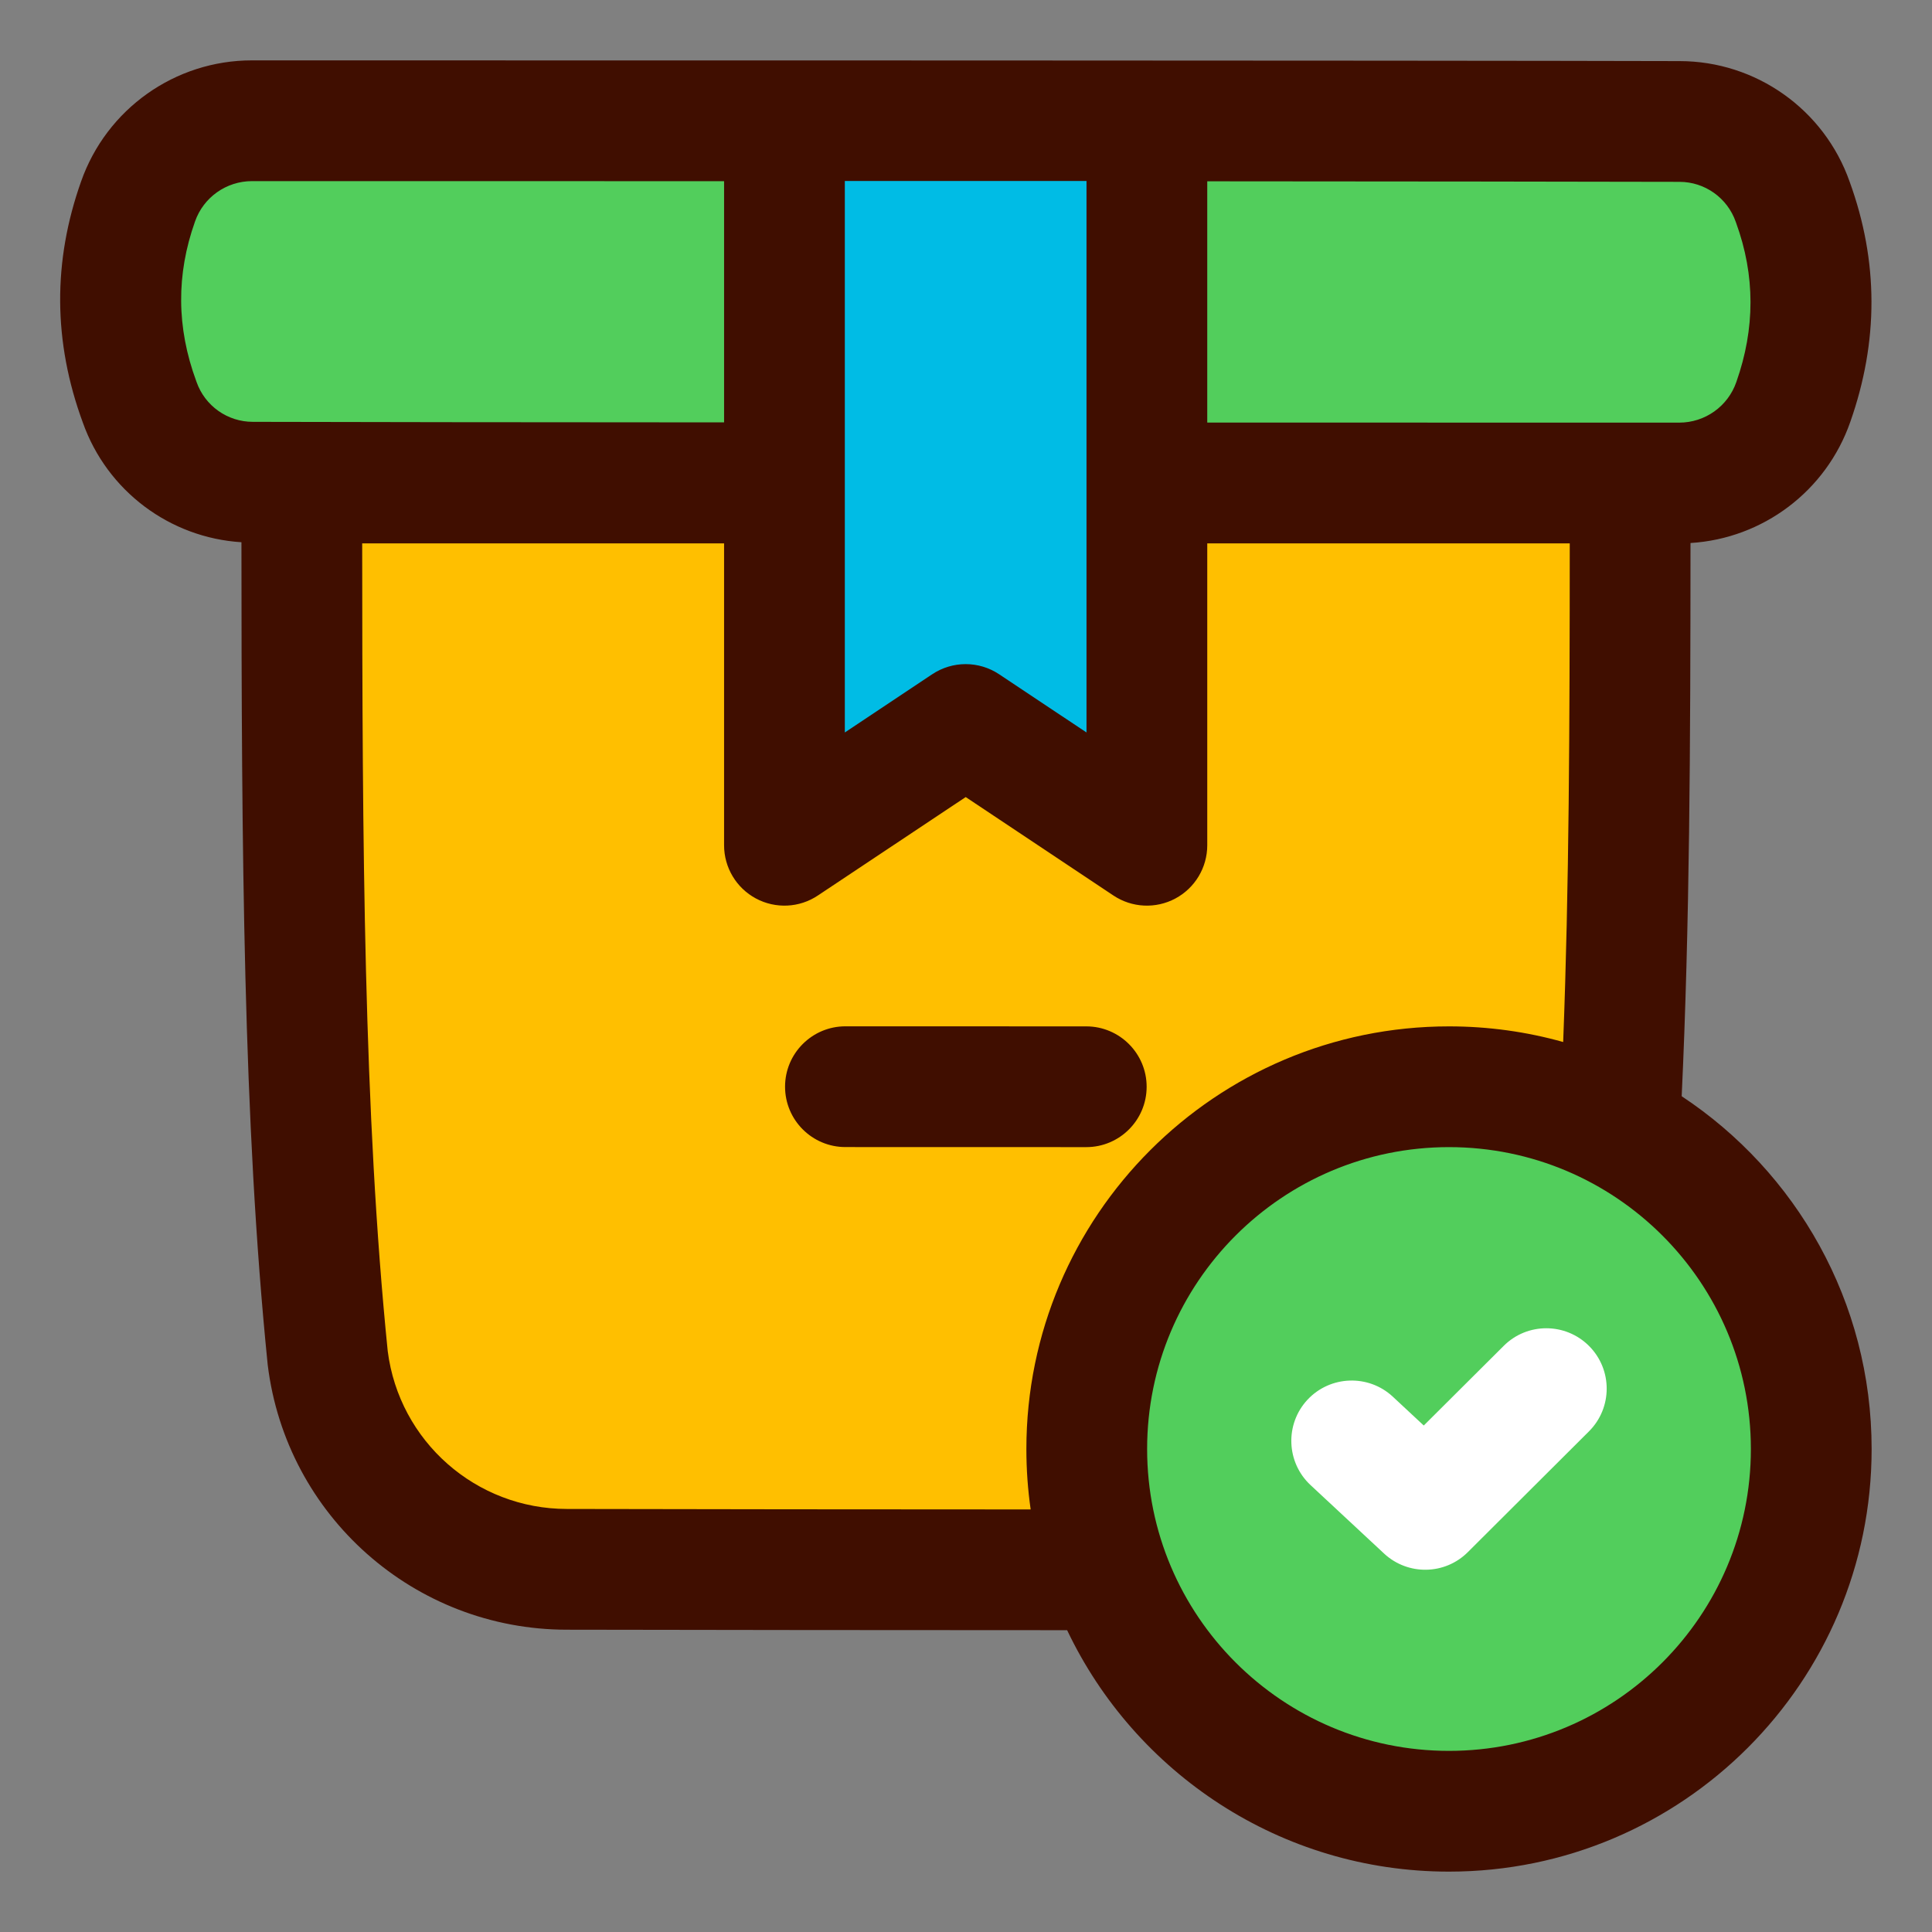 <svg xmlns="http://www.w3.org/2000/svg" clip-rule="evenodd" fill-rule="evenodd" height="512" stroke-linejoin="round" stroke-miterlimit="2" viewBox="0 0 32 32" width="512"><rect x="0" y="0" width="32" height="32" fill="#808080" stroke="none"/><g transform="translate(-144 -288)"><g transform="matrix(1.008 0 0 .899 -49.758 28.195)"><path d="m218.908 297.971h-21.817c.001 6.041.001 11.412.425 16.115.242 2.229 1.928 3.905 3.929 3.905 3.655.009 9.396.009 13.066.009 2.029 0 3.73-1.717 3.945-3.98.453-5.063.452-9.852.452-16.049z" fill="#ffbf00"></path></g><g transform="matrix(.929 0 0 1 -33.159 -2)"><path d="m222.747 293.348c-.299-.8-1.11-1.336-2.021-1.336-4.669-.012-20.808-.012-25.461-.012-.914 0-1.73.536-2.033 1.338-.419 1.098-.416 2.203.029 3.322.302.795 1.111 1.327 2.018 1.327 4.669.013 20.772.013 25.442.013.917 0 1.733-.539 2.035-1.343.421-1.109.422-2.211-.009-3.309z" fill="#52ce5c"></path></g><g transform="matrix(0 1.201 -1.001 0 464.163 49.85)"><path d="m209.992 301h-9.995v6h9.995l-1.666-3z" fill="#00bce5"></path></g><g transform="matrix(1.501 0 0 1.5 -498.227 -129.021)"><ellipse cx="443.997" cy="294" fill="#52ce5c" rx="3.999" ry="4"></ellipse></g><path d="m165.707 312.598 1.218 1.134c.394.366 1.007.356 1.387-.024l2.006-2c.391-.39.392-1.023.002-1.414s-1.024-.392-1.414-.002l-1.324 1.319s-.512-.477-.512-.477c-.404-.376-1.038-.353-1.414.05-.376.404-.353 1.038.051 1.414z" fill="#fff"></path><path d="m161.675 315.001c-2.905-.001-6-.003-8.285-.008-2.524 0-4.65-1.883-4.956-4.388 0-.007-.001-.014-.002-.021-.404-4-.431-8.534-.433-13.603-1.187-.074-2.224-.849-2.626-1.979-.496-1.346-.498-2.676-.03-3.996.422-1.202 1.557-2.007 2.831-2.006 4.321 0 19.31 0 23.644.012 1.268 0 2.398.802 2.818 1.998.48 1.32.48 2.644.011 3.977-.399 1.146-1.447 1.933-2.647 2.007-.001 3.389-.013 6.322-.146 9.163 1.895 1.253 3.146 3.403 3.146 5.843 0 3.863-3.137 7-7 7-2.79 0-5.201-1.636-6.325-3.999zm6.325-8.001c2.76 0 5 2.24 5 5s-2.24 5-5 5-5-2.24-5-5 2.24-5 5-5zm-4.004-10v5c0 .369-.203.708-.528.882s-.72.155-1.027-.05c0 0-2.446-1.63-2.446-1.63l-2.448 1.63c-.306.205-.701.224-1.026.05s-.528-.513-.528-.882v-5h-5.994c.002 4.981.025 9.438.423 13.379.19 1.494 1.461 2.614 2.968 2.614h.002c2.127.005 4.956.007 7.679.008-.047-.327-.071-.661-.071-1.001 0-3.863 3.137-7 7-7 .655 0 1.29.09 1.891.259.099-2.562.108-5.226.109-8.259zm-5.993 9.999 3.989.001c.552 0 1-.448 1-1 0-.551-.448-1-1-1l-3.989-.001c-.552 0-1 .448-1 1s.448 1 1 1zm3.993-6.867-1.447-.964c-.336-.224-.773-.224-1.109 0l-1.447.964v-9.134h4.003zm2-9.129c3.322.002 6.259.005 7.819.009h.003c.42 0 .794.267.932.664.002.005.004.009.005.014.319.875.316 1.752.005 2.635 0 .001-.001.002-.001.003-.14.403-.519.672-.945.672l-7.818-.001zm-8.003-.002v3.995c-3.315-.002-6.245-.004-7.803-.009-.001 0-.002 0-.003 0-.419 0-.792-.264-.931-.659-.002-.005-.004-.01-.005-.014-.329-.89-.332-1.769-.022-2.642 0-.001 0-.002.001-.003.14-.401.519-.669.944-.669z" fill="#400e00"></path></g></svg>